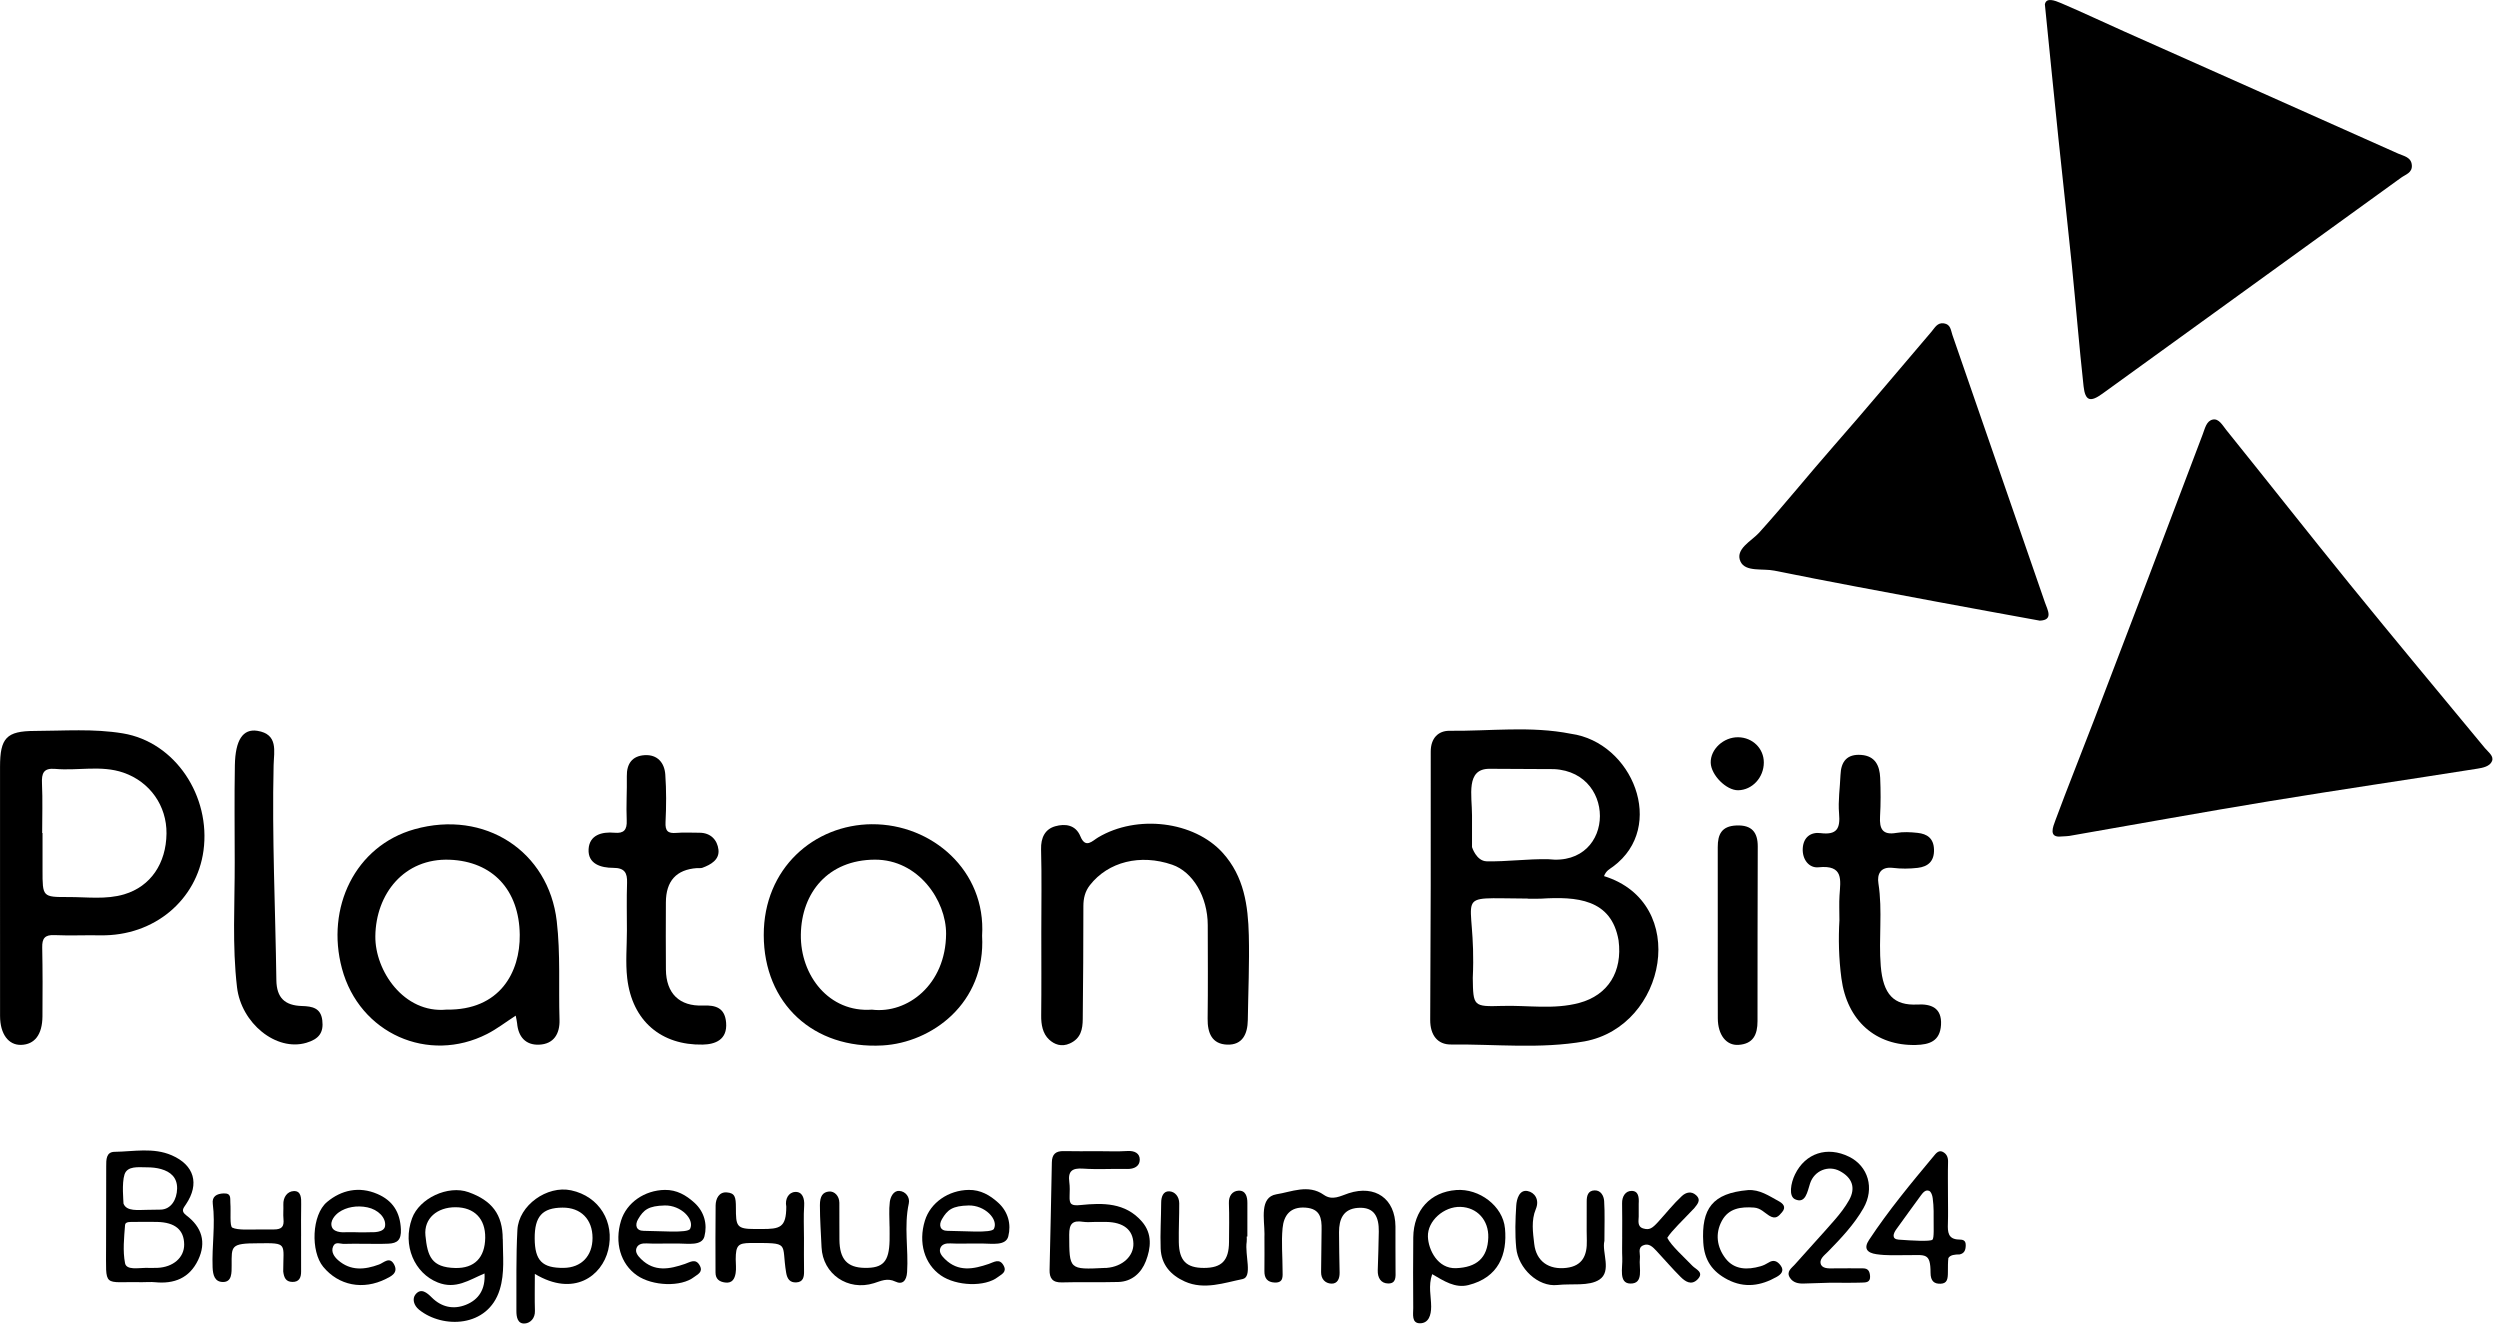 <svg width="170" height="90" viewBox="0 0 170 90" fill="none" xmlns="http://www.w3.org/2000/svg">
<path d="M67.873 81.779C67.314 81.273 66.681 80.903 65.872 80.914C64.497 80.933 63.269 81.777 62.892 83.006C62.434 84.497 62.858 85.951 63.978 86.728C65.034 87.459 66.979 87.53 67.868 86.832C68.082 86.664 68.479 86.512 68.258 86.079C67.979 85.538 67.598 85.823 67.239 85.946C66.191 86.304 65.163 86.511 64.253 85.615C64.046 85.41 63.842 85.167 63.936 84.888C64.031 84.607 64.317 84.536 64.629 84.552C65.147 84.578 65.667 84.559 66.186 84.559C66.186 84.543 66.186 84.576 66.186 84.559H66.785C67.44 84.559 68.394 84.737 68.563 84.073C68.774 83.245 68.553 82.395 67.876 81.781L67.873 81.779ZM64.432 83.697C63.913 83.697 63.822 83.3 64.051 82.906C64.431 82.253 64.772 82 65.863 81.972C66.955 81.945 67.91 82.904 67.587 83.562C67.433 83.874 65.459 83.698 64.432 83.697Z" fill="black"/>
<path d="M140.145 56.883C139.292 56.964 139.599 56.234 139.77 55.774C140.612 53.5 141.521 51.25 142.387 48.984C144.863 42.507 147.337 36.031 149.782 29.541C149.943 29.116 150.039 28.615 150.476 28.529C150.884 28.447 151.141 28.933 151.379 29.229C154.196 32.725 156.969 36.256 159.799 39.741C162.831 43.472 165.911 47.165 168.976 50.872C169.2 51.142 169.592 51.407 169.459 51.749C169.314 52.121 168.823 52.213 168.449 52.272C163.759 53.015 159.058 53.703 154.373 54.473C149.811 55.222 145.263 56.051 140.709 56.843C140.591 56.863 140.469 56.861 140.146 56.882L140.145 56.883Z" fill="black"/>
<path d="M139.053 0.291C139.144 -0.184 139.706 0.023 140.15 0.212C141.59 0.826 143.007 1.498 144.438 2.136C150.654 4.906 156.873 7.67 163.083 10.448C163.456 10.614 163.972 10.683 164.006 11.246C164.037 11.751 163.585 11.86 163.271 12.086C156.499 16.98 149.727 21.874 142.959 26.774C142.144 27.363 141.795 27.274 141.683 26.267C141.382 23.532 141.163 20.789 140.887 18.051C140.596 15.171 140.272 12.294 139.973 9.415C139.67 6.488 139.38 3.561 139.051 0.291H139.053Z" fill="black"/>
<path d="M138.711 42.205C136.271 41.757 133.979 41.346 131.692 40.916C128.012 40.226 124.329 39.549 120.66 38.804C119.865 38.642 118.696 38.91 118.356 38.191C117.955 37.343 119.115 36.782 119.613 36.231C121.351 34.307 122.973 32.287 124.681 30.341C126.935 27.772 129.122 25.148 131.343 22.552C131.569 22.288 131.738 21.92 132.188 21.989C132.648 22.059 132.65 22.445 132.765 22.782C134.857 28.845 136.964 34.902 139.055 40.965C139.231 41.478 139.651 42.16 138.711 42.204V42.205Z" fill="black"/>
<path d="M70.809 63.398C70.809 61.516 70.843 59.633 70.793 57.752C70.772 56.962 71.063 56.378 71.763 56.184C72.414 56.003 73.14 56.069 73.468 56.872C73.819 57.731 74.281 57.178 74.668 56.947C77.314 55.366 81.197 55.839 83.142 57.991C84.601 59.604 84.868 61.581 84.92 63.604C84.967 65.523 84.878 67.445 84.851 69.365C84.837 70.304 84.493 71.07 83.451 71.035C82.41 70.999 82.107 70.241 82.119 69.272C82.147 67.15 82.131 65.027 82.127 62.905C82.123 60.988 81.117 59.283 79.708 58.8C77.538 58.054 75.358 58.598 74.114 60.19C73.783 60.612 73.67 61.085 73.67 61.616C73.667 64.177 73.657 66.738 73.627 69.297C73.62 69.977 73.507 70.61 72.751 70.954C72.177 71.216 71.689 71.015 71.341 70.692C70.901 70.286 70.792 69.672 70.801 69.044C70.823 67.163 70.809 65.28 70.809 63.397V63.398Z" fill="black"/>
<path d="M125.08 62.559C125.08 61.942 125.053 61.422 125.086 60.904C125.152 59.856 125.392 58.794 123.657 58.976C123.029 59.043 122.536 58.455 122.588 57.671C122.638 56.909 123.157 56.572 123.788 56.651C124.917 56.793 125.146 56.339 125.057 55.32C124.981 54.453 125.12 53.568 125.154 52.689C125.189 51.778 125.601 51.261 126.567 51.335C127.523 51.408 127.816 52.075 127.852 52.886C127.891 53.764 127.894 54.648 127.843 55.524C127.797 56.354 128.001 56.803 128.955 56.637C129.422 56.557 129.919 56.583 130.394 56.635C131.046 56.704 131.489 57.003 131.512 57.763C131.537 58.566 131.104 58.934 130.401 59.015C129.846 59.079 129.274 59.084 128.721 59.016C127.864 58.912 127.635 59.454 127.732 60.067C128.026 61.942 127.736 63.825 127.892 65.696C128.053 67.614 128.77 68.392 130.392 68.307C131.297 68.26 132.06 68.519 131.989 69.696C131.921 70.805 131.194 71.036 130.276 71.058C127.556 71.124 125.6 69.421 125.216 66.528C125.036 65.172 125.007 63.821 125.082 62.559H125.08Z" fill="black"/>
<path d="M42.63 63.278C42.63 62.196 42.603 61.114 42.64 60.034C42.664 59.342 42.466 59.014 41.7 59.014C40.866 59.014 39.969 58.752 40.024 57.748C40.077 56.785 40.913 56.544 41.799 56.627C42.42 56.685 42.646 56.429 42.617 55.788C42.572 54.789 42.642 53.786 42.624 52.786C42.607 51.929 42.996 51.402 43.836 51.351C44.703 51.298 45.183 51.866 45.24 52.665C45.316 53.741 45.309 54.828 45.256 55.906C45.227 56.507 45.414 56.687 45.99 56.637C46.508 56.592 47.032 56.628 47.553 56.626C48.332 56.622 48.778 57.124 48.855 57.776C48.934 58.455 48.346 58.797 47.757 59.011C47.649 59.05 47.518 59.022 47.398 59.031C45.991 59.128 45.285 59.906 45.28 61.365C45.276 62.887 45.267 64.41 45.282 65.931C45.298 67.553 46.2 68.442 47.803 68.376C48.683 68.339 49.296 68.541 49.376 69.545C49.469 70.713 48.624 71.016 47.787 71.032C44.984 71.088 42.988 69.444 42.65 66.516C42.527 65.449 42.63 64.356 42.63 63.275V63.278Z" fill="black"/>
<path d="M15.961 58.631C15.961 56.431 15.931 54.231 15.971 52.034C16.001 50.319 16.52 49.542 17.497 49.695C18.938 49.922 18.629 51.087 18.606 52.03C18.491 56.906 18.726 61.777 18.793 66.65C18.809 67.841 19.359 68.376 20.538 68.409C21.237 68.429 21.816 68.543 21.916 69.38C22.018 70.224 21.683 70.659 20.828 70.911C18.775 71.514 16.404 69.576 16.117 67.132C15.784 64.296 15.969 61.465 15.961 58.632V58.631Z" fill="black"/>
<path d="M116.808 63.369C116.808 61.449 116.812 59.528 116.807 57.608C116.805 56.743 117.063 56.174 118.077 56.132C119.129 56.088 119.528 56.605 119.527 57.555C119.525 61.515 119.501 65.474 119.511 69.433C119.513 70.362 119.211 70.989 118.215 71.052C117.38 71.104 116.817 70.368 116.811 69.249C116.801 67.289 116.808 65.328 116.808 63.368V63.369Z" fill="black"/>
<path d="M85.981 84.149C85.981 84.069 85.985 83.984 85.985 83.911C85.985 82.918 85.629 81.412 86.793 81.212C87.804 81.056 88.963 80.502 90.017 81.248C90.609 81.665 91.163 81.318 91.707 81.141C93.514 80.554 94.877 81.507 94.891 83.397C94.898 84.397 94.884 85.398 94.897 86.399C94.902 86.805 94.955 87.283 94.397 87.277C93.897 87.272 93.671 86.884 93.687 86.382C93.715 85.502 93.746 84.622 93.758 83.742C93.769 82.79 93.484 82.053 92.342 82.135C91.332 82.206 91.055 82.913 91.054 83.788C91.054 84.707 91.079 85.626 91.094 86.545C91.1 86.946 90.949 87.307 90.527 87.287C90.116 87.267 89.827 86.978 89.834 86.499C89.849 85.539 89.85 84.579 89.868 83.619C89.883 82.841 89.784 82.195 88.78 82.119C87.735 82.04 87.296 82.651 87.215 83.514C87.124 84.465 87.215 85.431 87.215 86.392C87.215 86.775 87.303 87.239 86.674 87.213C86.18 87.191 85.972 86.918 85.98 86.433C85.991 85.672 85.982 84.913 85.982 84.152L85.981 84.149Z" fill="black"/>
<path d="M124.46 87.225C123.861 87.251 123.262 87.255 122.663 87.28C122.288 87.296 121.931 87.222 121.716 86.89C121.442 86.464 121.832 86.232 122.054 85.98C122.951 84.963 123.876 83.971 124.765 82.947C125.126 82.53 125.472 82.085 125.739 81.607C126.214 80.758 125.936 80.074 125.108 79.632C124.33 79.216 123.372 79.601 123.086 80.469C122.9 81.038 122.782 81.876 122.066 81.552C121.619 81.348 121.769 80.456 122.061 79.858C122.764 78.415 124.25 77.921 125.745 78.661C127.032 79.298 127.492 80.801 126.709 82.166C126.075 83.271 125.19 84.205 124.297 85.118C124.052 85.368 123.663 85.635 123.837 86.016C124.002 86.301 124.458 86.248 124.781 86.248C125.471 86.248 126.035 86.238 126.683 86.248C127.037 86.248 127.141 86.448 127.165 86.777C127.195 87.215 126.872 87.207 126.617 87.216C125.898 87.24 125.179 87.225 124.459 87.225C124.459 87.216 124.459 87.234 124.458 87.225H124.46Z" fill="black"/>
<path d="M54.671 84.154C54.671 84.914 54.661 85.673 54.675 86.433C54.683 86.832 54.621 87.183 54.142 87.204C53.72 87.223 53.531 86.974 53.459 86.547C53.113 84.463 53.798 84.524 51.004 84.524C50.219 84.539 50.029 84.66 50.029 85.629C50.029 85.934 50.075 86.27 50.022 86.58C49.96 86.946 49.8 87.272 49.319 87.213C48.908 87.162 48.655 86.972 48.655 86.529C48.655 85.01 48.641 83.492 48.662 81.973C48.669 81.501 48.898 81.042 49.421 81.083C49.981 81.127 50.041 81.406 50.041 82.121C50.041 83.374 50.079 83.573 51.325 83.573C51.483 83.573 51.645 83.573 51.803 83.573C53.027 83.573 53.467 83.486 53.467 82.048C53.365 81.534 53.62 81.074 54.074 81.052C54.557 81.027 54.718 81.481 54.683 81.993C54.634 82.71 54.67 83.432 54.67 84.152L54.671 84.154Z" fill="black"/>
<path d="M109.098 84.39C108.915 85.15 109.614 86.445 108.761 87.012C108.057 87.48 106.874 87.271 105.905 87.38C104.588 87.528 103.241 86.246 103.104 84.864C103.01 83.911 103.044 82.94 103.104 81.982C103.132 81.527 103.319 80.882 103.877 80.991C104.349 81.082 104.708 81.57 104.434 82.222C104.115 82.985 104.238 83.81 104.328 84.588C104.464 85.772 105.321 86.358 106.516 86.215C107.618 86.084 107.93 85.355 107.904 84.358C107.88 83.476 107.906 82.595 107.896 81.713C107.891 81.315 107.982 80.959 108.432 80.946C108.867 80.933 109.06 81.332 109.082 81.669C109.136 82.507 109.1 83.351 109.1 84.39H109.098Z" fill="black"/>
<path d="M60.488 83.404C60.488 82.844 60.437 82.277 60.507 81.727C60.55 81.396 60.753 80.96 61.145 80.981C61.583 81.005 61.89 81.417 61.798 81.837C61.46 83.389 61.783 84.948 61.683 86.501C61.644 87.109 61.356 87.374 60.888 87.148C60.328 86.879 59.898 87.111 59.432 87.256C57.653 87.814 55.946 86.634 55.865 84.811C55.824 83.858 55.754 82.935 55.754 81.95C55.754 81.342 55.947 81.061 56.376 81.023C56.742 80.989 57.072 81.325 57.076 81.787C57.083 82.627 57.071 83.468 57.081 84.308C57.096 85.629 57.609 86.194 58.797 86.216C60.051 86.237 60.456 85.797 60.491 84.364C60.498 84.045 60.491 83.725 60.491 83.404C60.491 83.404 60.488 83.404 60.487 83.404H60.488Z" fill="black"/>
<path d="M20.473 84.057C20.473 84.858 20.468 85.661 20.475 86.462C20.479 86.88 20.341 87.182 19.876 87.171C19.432 87.161 19.308 86.873 19.259 86.457C19.259 84.53 19.603 84.515 17.548 84.543C15.664 84.543 15.752 84.732 15.752 86.033C15.752 86.549 15.777 87.176 15.167 87.176C14.603 87.176 14.477 86.712 14.457 86.176C14.402 84.737 14.653 83.3 14.469 81.856C14.406 81.365 14.724 81.168 15.217 81.152C15.747 81.134 15.642 81.492 15.664 81.79C15.712 82.421 15.605 83.353 15.793 83.478C16.169 83.666 17.042 83.602 17.611 83.603C17.932 83.603 18.238 83.603 18.614 83.603C19.178 83.603 19.325 83.403 19.276 82.884C19.246 82.567 19.282 82.242 19.268 81.923C19.244 81.404 19.545 81.009 19.979 80.993C20.484 80.974 20.489 81.474 20.48 81.893C20.464 82.613 20.475 83.335 20.475 84.056L20.473 84.057Z" fill="black"/>
<path d="M84.777 84.081C84.777 84.202 84.793 84.323 84.775 84.441C84.637 85.325 85.196 86.838 84.488 86.979C83.263 87.224 81.888 87.734 80.572 87.145C79.602 86.71 78.965 85.988 78.925 84.899C78.886 83.862 78.956 82.823 78.96 81.785C78.961 81.38 79.099 80.995 79.501 81.009C79.905 81.023 80.186 81.381 80.188 81.825C80.193 82.705 80.144 83.585 80.159 84.465C80.182 85.733 80.677 86.221 81.878 86.219C83.079 86.216 83.565 85.713 83.573 84.456C83.578 83.576 83.598 82.695 83.565 81.816C83.546 81.317 83.802 80.992 84.211 80.966C84.7 80.935 84.826 81.364 84.822 81.805C84.817 82.565 84.821 83.324 84.821 84.084H84.778L84.777 84.081Z" fill="black"/>
<path d="M110.308 84.113C110.307 83.352 110.319 82.591 110.302 81.832C110.29 81.355 110.536 80.979 110.948 80.981C111.415 80.982 111.46 81.404 111.432 81.852C111.432 82.165 111.432 82.478 111.432 82.729C111.432 82.98 111.313 83.41 111.741 83.535C112.157 83.658 112.347 83.535 112.753 83.09C113.312 82.478 113.784 81.873 114.368 81.331C114.65 81.071 115.012 80.983 115.329 81.269C115.713 81.615 115.407 81.9 115.19 82.179C115.166 82.21 115.133 82.234 115.105 82.263C114.468 82.948 113.688 83.669 113.375 84.171C113.626 84.689 114.522 85.489 115.085 86.077C115.311 86.314 115.915 86.517 115.426 87.006C115.003 87.427 114.592 87.14 114.278 86.827C113.711 86.263 113.192 85.652 112.646 85.068C112.399 84.806 112.124 84.503 111.724 84.689C111.351 84.865 111.548 85.256 111.513 85.554C111.434 86.21 111.81 87.299 110.861 87.282C110.052 87.267 110.347 86.197 110.315 85.552C110.293 85.073 110.31 84.592 110.309 84.112L110.308 84.113Z" fill="black"/>
<path d="M118.862 80.926C119.661 80.876 120.291 81.321 120.941 81.673C121.212 81.82 121.5 82.054 121.182 82.427C120.945 82.704 120.753 82.944 120.299 82.662C119.982 82.464 119.72 82.148 119.272 82.115C118.379 82.05 117.557 82.16 117.094 83.003C116.614 83.878 116.75 84.81 117.334 85.571C117.934 86.352 118.827 86.362 119.718 86.106C119.905 86.052 120.089 85.966 120.253 85.861C120.599 85.638 120.851 85.749 121.075 86.041C121.366 86.42 121.093 86.669 120.826 86.821C119.749 87.435 118.636 87.614 117.475 87.011C116.449 86.477 115.896 85.708 115.823 84.496C115.684 82.18 116.455 81.138 118.862 80.927V80.926Z" fill="black"/>
<path d="M118.2 50.133C119.18 50.148 119.941 50.898 119.94 51.849C119.94 52.872 119.153 53.722 118.193 53.737C117.393 53.749 116.354 52.709 116.329 51.87C116.301 50.953 117.201 50.117 118.2 50.133Z" fill="black"/>
<path d="M109.073 59.577C109.216 59.192 109.48 59.087 109.7 58.92C113.337 56.209 111.012 50.474 106.82 49.896C104.088 49.353 101.319 49.722 98.566 49.694C97.809 49.687 97.289 50.192 97.29 51.108C97.299 57.189 97.29 63.27 97.254 69.35C97.248 70.38 97.752 71.036 98.667 71.026C101.697 70.996 104.743 71.344 107.758 70.812C113.34 69.778 114.924 61.392 109.074 59.576L109.073 59.577ZM101.278 52.278C102.596 52.278 103.92 52.294 105.241 52.298C110.003 52.097 109.942 58.975 105.28 58.426C103.876 58.397 102.492 58.598 101.095 58.569C100.386 58.554 100.097 57.603 100.097 57.603V55.449C100.097 54.085 99.659 52.278 101.278 52.278ZM107.392 68.197C105.657 68.665 103.889 68.349 102.137 68.403C100.178 68.463 100.176 68.42 100.149 66.497C100.428 60.502 98.46 61.085 103.861 61.102C103.861 61.131 104.751 61.109 104.79 61.109C107.185 60.961 109.578 61.11 110.063 63.949C110.341 66.081 109.345 67.671 107.392 68.197Z" fill="black"/>
<path d="M8.352 49.869C6.354 49.538 4.357 49.698 2.359 49.704C0.439 49.71 0.004 50.179 0.002 52.144C-0.002 54.908 0.002 57.672 0.002 60.437C0.002 63.322 -0.003 66.206 0.004 69.09C0.008 70.316 0.576 71.076 1.437 71.052C2.357 71.025 2.877 70.354 2.887 69.114C2.9 67.552 2.902 65.989 2.871 64.427C2.858 63.818 3.043 63.56 3.692 63.587C4.732 63.633 5.778 63.584 6.819 63.602C10.522 63.666 13.384 61.169 13.837 57.848C14.342 54.15 11.927 50.46 8.352 49.869ZM8.45 60.813C7.208 61.184 5.914 60.995 4.642 60.999C2.891 61.005 2.891 60.99 2.892 59.17C2.892 58.328 2.892 57.487 2.892 56.644C2.885 56.644 2.876 56.644 2.868 56.644C2.868 55.523 2.906 54.398 2.855 53.278C2.823 52.587 2.955 52.213 3.753 52.285C5.295 52.424 6.874 52.017 8.389 52.538C10.205 53.163 11.342 54.803 11.322 56.678C11.3 58.709 10.246 60.277 8.451 60.812L8.45 60.813Z" fill="black"/>
<path d="M38.047 69.34C37.977 67.107 38.12 64.879 37.859 62.639C37.305 57.878 32.962 55.045 28.185 56.389C24.146 57.525 22.143 61.731 23.254 65.863C24.443 70.287 29.134 72.344 33.121 70.311C33.778 69.977 34.371 69.515 35.069 69.064C35.111 69.295 35.149 69.436 35.162 69.579C35.242 70.497 35.737 71.075 36.656 71.038C37.665 70.998 38.077 70.285 38.047 69.341V69.34ZM30.357 68.654C27.46 68.927 25.494 66.004 25.523 63.659C25.558 60.785 27.48 58.339 30.585 58.462C33.496 58.578 35.308 60.513 35.343 63.568C35.372 66.098 34.002 68.711 30.357 68.654Z" fill="black"/>
<path d="M59.297 56.047C55.364 56.071 51.926 59.041 51.935 63.588C51.943 68.242 55.315 71.353 60.011 71.09C63.345 70.903 67.041 68.237 66.783 63.627C67.06 59.193 63.357 56.023 59.297 56.048V56.047ZM59.291 68.656C56.379 68.869 54.416 66.334 54.458 63.549C54.5 60.694 56.314 58.472 59.487 58.457C62.456 58.444 64.346 61.246 64.334 63.498C64.316 66.956 61.705 68.956 59.291 68.656Z" fill="black"/>
<path d="M12.676 82.649C12.282 82.35 12.456 82.175 12.651 81.884C13.578 80.5 13.213 79.229 11.683 78.562C10.424 78.013 9.088 78.307 7.788 78.324C7.217 78.332 7.219 78.855 7.222 79.318C7.231 81.117 7.207 82.916 7.213 84.715C7.224 87.668 6.934 87.129 9.694 87.188C9.973 87.188 10.256 87.163 10.534 87.19C11.845 87.323 12.883 86.912 13.472 85.681C14.052 84.465 13.719 83.437 12.676 82.649ZM8.466 79.866C8.658 79.268 9.419 79.377 9.937 79.377C10.351 79.377 10.656 79.414 10.951 79.496C11.596 79.678 12.056 80.068 12.044 80.82C12.03 81.575 11.629 82.23 10.937 82.254C10.619 82.265 10.287 82.269 9.989 82.269C9.415 82.269 8.602 82.397 8.398 81.843C8.398 81.663 8.272 80.473 8.466 79.865V79.866ZM10.693 86.215C10.453 86.224 10.214 86.216 9.885 86.216C9.414 86.216 8.598 86.385 8.503 85.898C8.34 85.067 8.438 84.163 8.504 83.296C8.523 83.055 8.895 83.093 9.132 83.091C9.651 83.089 10.17 83.078 10.689 83.091C11.909 83.121 12.513 83.632 12.524 84.618C12.534 85.512 11.779 86.172 10.693 86.215Z" fill="black"/>
<path d="M77.654 83.07C76.521 81.76 74.982 81.791 73.487 81.942C72.852 82.006 72.712 81.903 72.732 81.343C72.743 81.023 72.756 80.7 72.713 80.385C72.612 79.643 72.901 79.415 73.643 79.466C74.64 79.535 75.644 79.466 76.644 79.49C77.121 79.502 77.496 79.306 77.504 78.868C77.513 78.423 77.149 78.238 76.664 78.269C75.986 78.312 75.304 78.28 74.623 78.28C73.862 78.28 73.102 78.294 72.342 78.275C71.798 78.263 71.536 78.475 71.526 79.042C71.485 81.478 71.423 83.912 71.371 86.348C71.358 86.914 71.565 87.221 72.207 87.204C73.485 87.166 74.766 87.21 76.045 87.175C76.981 87.15 77.615 86.541 77.916 85.761C78.257 84.877 78.375 83.903 77.654 83.07ZM75.259 86.219C75.219 86.222 75.179 86.219 75.14 86.219C72.682 86.34 72.717 86.34 72.706 83.963C72.702 83.201 72.942 82.971 73.656 83.084C73.928 83.126 74.212 83.091 74.49 83.091C74.73 83.091 74.968 83.089 75.207 83.091C76.393 83.106 77.046 83.621 77.071 84.561C77.095 85.423 76.321 86.131 75.26 86.216L75.259 86.219Z" fill="black"/>
<path d="M34.185 84.25C34.183 82.579 33.45 81.636 31.858 81.067C30.47 80.571 28.516 81.478 28.017 82.85C27.348 84.691 28.187 86.581 29.771 87.209C30.994 87.694 31.891 87.041 32.947 86.595C33.014 87.672 32.556 88.38 31.673 88.73C30.841 89.059 30.029 88.894 29.364 88.232C29.041 87.91 28.636 87.556 28.258 88.015C28.015 88.31 28.131 88.767 28.5 89.064C30.108 90.36 33.178 90.28 33.98 87.702C34.336 86.555 34.19 85.4 34.189 84.25H34.185ZM30.958 86.224C29.336 86.186 29.069 85.422 28.93 84.02C28.814 82.852 29.73 82.089 30.975 82.092C32.254 82.096 33.011 82.873 32.995 84.167C32.978 85.521 32.261 86.255 30.958 86.224Z" fill="black"/>
<path d="M102.337 83.527C102.197 82.005 100.586 80.804 99.025 80.922C97.263 81.055 96.125 82.292 96.102 84.145C96.081 85.745 96.093 87.346 96.1 88.945C96.102 89.363 95.971 89.988 96.564 89.983C97.144 89.978 97.319 89.444 97.319 88.849C97.319 88.153 97.109 87.439 97.389 86.643C98.19 87.107 98.944 87.614 99.851 87.386C101.911 86.867 102.503 85.304 102.339 83.525L102.337 83.527ZM99.007 86.236C97.765 86.282 97.127 84.988 97.098 84.091C97.063 83.015 98.191 82.036 99.304 82.068C100.447 82.099 101.242 82.975 101.203 84.16C101.158 85.55 100.403 86.184 99.006 86.236H99.007Z" fill="black"/>
<path d="M38.836 80.942C37.207 80.592 35.273 81.957 35.183 83.634C35.085 85.467 35.125 87.308 35.115 89.144C35.113 89.558 35.197 90.043 35.702 89.996C36.065 89.962 36.39 89.643 36.375 89.143C36.35 88.349 36.369 87.553 36.369 86.625C39.027 88.222 40.933 86.759 41.358 84.998C41.814 83.109 40.762 81.355 38.837 80.942H38.836ZM38.33 86.216C36.871 86.233 36.367 85.721 36.359 84.216C36.35 82.712 36.876 82.128 38.253 82.118C39.496 82.108 40.293 82.913 40.292 84.18C40.292 85.409 39.526 86.204 38.33 86.216Z" fill="black"/>
<path d="M133.209 84.288C132.462 84.273 132.437 83.773 132.457 83.209C132.479 82.569 132.462 81.928 132.462 81.287C132.462 80.527 132.447 79.766 132.468 79.005C132.477 78.688 132.364 78.453 132.103 78.324C131.826 78.186 131.633 78.445 131.502 78.603C129.961 80.451 128.422 82.303 127.095 84.315C126.716 84.888 126.952 85.193 127.597 85.286C128.314 85.389 128.854 85.349 129.751 85.349C130.923 85.349 131.277 85.174 131.277 86.545C131.277 87.117 131.529 87.313 131.968 87.293C132.399 87.273 132.457 86.992 132.457 86.507C132.457 86.155 132.457 85.801 132.489 85.55C132.617 85.33 132.935 85.301 133.257 85.301C133.589 85.225 133.666 84.992 133.67 84.674C133.673 84.323 133.465 84.293 133.208 84.288H133.209ZM131.401 84.302C131.244 84.433 130.031 84.364 129.105 84.295C128.619 84.258 128.734 83.886 128.953 83.586C129.509 82.824 130.053 82.053 130.614 81.296C130.753 81.109 130.94 80.866 131.191 80.984C131.32 81.046 131.403 81.291 131.424 81.477C131.459 81.791 131.487 82.037 131.487 82.354C131.487 82.433 131.487 82.651 131.487 82.73C131.478 83.406 131.534 84.193 131.403 84.302H131.401Z" fill="black"/>
<path d="M23.412 84.584C23.852 84.565 24.292 84.579 24.733 84.578C25.294 84.577 25.854 84.595 26.413 84.57C27.017 84.543 27.292 84.318 27.261 83.595C27.208 82.418 26.7 81.637 25.661 81.189C24.418 80.652 23.211 80.921 22.238 81.736C21.192 82.61 21.117 85.098 21.978 86.142C23.033 87.421 24.69 87.742 26.241 86.966C26.592 86.79 27.1 86.561 26.804 85.993C26.501 85.411 26.1 85.866 25.78 85.984C24.79 86.352 23.835 86.43 22.992 85.693C22.747 85.478 22.479 85.131 22.659 84.741C22.814 84.402 23.155 84.597 23.415 84.585L23.412 84.584ZM22.571 83.444C22.407 83.025 22.798 82.607 23.049 82.432C23.544 82.086 24.264 81.948 24.985 82.1C25.707 82.25 26.269 82.804 26.183 83.382C26.115 83.836 25.294 83.789 25.294 83.789C25.294 83.789 24.539 83.812 24.065 83.789C24.098 83.789 23.538 83.789 23.538 83.789C23.538 83.789 22.742 83.88 22.571 83.445V83.444Z" fill="black"/>
<path d="M47.212 81.779C46.653 81.273 46.02 80.903 45.211 80.914C43.836 80.933 42.608 81.777 42.23 83.006C41.773 84.497 42.197 85.951 43.317 86.728C44.373 87.459 46.318 87.53 47.207 86.832C47.421 86.664 47.818 86.512 47.596 86.079C47.318 85.538 46.937 85.823 46.577 85.946C45.529 86.304 44.502 86.511 43.592 85.615C43.385 85.41 43.181 85.167 43.275 84.888C43.37 84.607 43.656 84.536 43.968 84.552C44.485 84.578 45.005 84.559 45.524 84.559C45.524 84.543 45.524 84.576 45.524 84.559H46.124C46.779 84.559 47.733 84.737 47.902 84.073C48.113 83.245 47.892 82.395 47.215 81.781L47.212 81.779ZM43.771 83.697C43.252 83.697 43.16 83.3 43.39 82.906C43.77 82.253 44.111 82 45.202 81.972C46.294 81.945 47.249 82.904 46.926 83.562C46.772 83.874 44.797 83.698 43.771 83.697Z" fill="black"/>
</svg>
